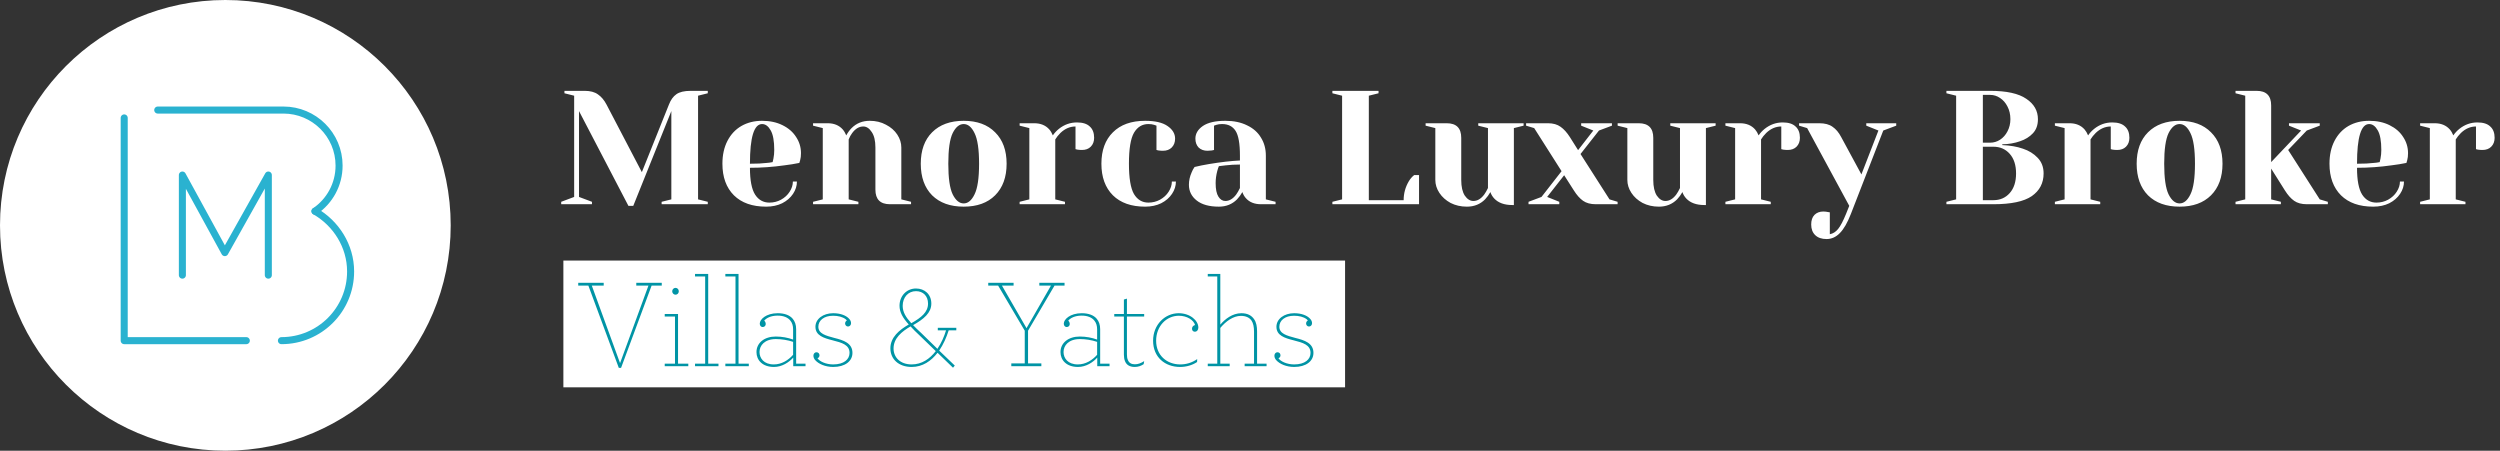 <?xml version="1.0" encoding="UTF-8"?> <svg xmlns="http://www.w3.org/2000/svg" width="355" height="64" viewBox="0 0 355 64" fill="none"><rect x="0" y="0" width="355" height="64" fill="#333333" stroke="none"/><path d="M82.22 15.775V27.965L84.06 28.655V29H79.69V28.655L81.53 27.965V13.59L80.15 13.245V12.9H83.025C83.822 12.9 84.451 13.069 84.911 13.406C85.386 13.728 85.793 14.211 86.13 14.855L91.144 24.446L94.985 14.855C95.246 14.18 95.598 13.69 96.043 13.383C96.488 13.061 97.17 12.9 98.09 12.9H100.505V13.245L99.125 13.59V28.31L100.505 28.655V29H93.95V28.655L95.33 28.31V15.775L89.925 29.23H89.235L82.22 15.775ZM108.793 29.345C106.83 29.345 105.305 28.808 104.216 27.735C103.127 26.646 102.583 25.151 102.583 23.25C102.583 22.008 102.821 20.927 103.296 20.007C103.771 19.087 104.431 18.382 105.274 17.891C106.133 17.4 107.114 17.155 108.218 17.155C109.322 17.155 110.288 17.362 111.116 17.776C111.959 18.19 112.603 18.75 113.048 19.455C113.508 20.145 113.738 20.912 113.738 21.755C113.738 22.138 113.7 22.468 113.623 22.744L113.508 23.135C112.849 23.273 112.136 23.388 111.369 23.48C109.759 23.71 108.134 23.825 106.493 23.825C106.493 25.604 106.738 26.876 107.229 27.643C107.72 28.394 108.394 28.77 109.253 28.77C109.851 28.77 110.403 28.632 110.909 28.356C111.43 28.065 111.837 27.689 112.128 27.229C112.435 26.754 112.588 26.271 112.588 25.78H113.163C113.163 26.393 112.979 26.976 112.611 27.528C112.243 28.08 111.729 28.525 111.07 28.862C110.411 29.184 109.652 29.345 108.793 29.345ZM106.493 23.25C107.474 23.25 108.272 23.212 108.885 23.135C109.146 23.12 109.422 23.081 109.713 23.02C109.728 22.943 109.767 22.775 109.828 22.514C109.905 22.131 109.943 21.724 109.943 21.295C109.943 20.022 109.774 19.095 109.437 18.512C109.1 17.914 108.693 17.615 108.218 17.615C107.068 17.615 106.493 19.493 106.493 23.25ZM115.453 28.655L116.833 28.31V18.19L115.453 17.845V17.5H117.523C118.428 17.5 119.141 17.791 119.662 18.374C119.862 18.604 120.03 18.888 120.168 19.225C120.383 18.826 120.636 18.481 120.927 18.19C121.617 17.5 122.476 17.155 123.503 17.155C124.362 17.155 125.129 17.339 125.803 17.707C126.493 18.06 127.03 18.527 127.413 19.11C127.797 19.693 127.988 20.306 127.988 20.95V28.31L129.368 28.655V29H126.378C124.998 29 124.308 28.31 124.308 26.93V20.95C124.308 19.984 124.132 19.248 123.779 18.742C123.442 18.221 123.043 17.96 122.583 17.96C122.001 17.96 121.479 18.267 121.019 18.88C120.82 19.141 120.651 19.447 120.513 19.8V28.31L121.893 28.655V29H115.453V28.655ZM136.844 29.345C134.943 29.345 133.448 28.808 132.359 27.735C131.286 26.646 130.749 25.151 130.749 23.25C130.749 21.349 131.286 19.861 132.359 18.788C133.448 17.699 134.943 17.155 136.844 17.155C138.745 17.155 140.233 17.699 141.306 18.788C142.395 19.861 142.939 21.349 142.939 23.25C142.939 25.151 142.395 26.646 141.306 27.735C140.233 28.808 138.745 29.345 136.844 29.345ZM136.844 28.885C137.457 28.885 137.971 28.456 138.385 27.597C138.814 26.738 139.029 25.289 139.029 23.25C139.029 21.211 138.814 19.762 138.385 18.903C137.971 18.044 137.457 17.615 136.844 17.615C136.231 17.615 135.709 18.044 135.28 18.903C134.866 19.762 134.659 21.211 134.659 23.25C134.659 25.289 134.866 26.738 135.28 27.597C135.709 28.456 136.231 28.885 136.844 28.885ZM144.787 28.655L146.167 28.31V18.19L144.787 17.845V17.5H146.857C147.762 17.5 148.475 17.791 148.996 18.374C149.196 18.604 149.364 18.888 149.502 19.225C149.732 18.888 150.016 18.581 150.353 18.305C151.12 17.692 151.979 17.385 152.929 17.385C153.742 17.385 154.348 17.577 154.746 17.96C155.16 18.328 155.367 18.865 155.367 19.57C155.367 20.091 155.206 20.513 154.884 20.835C154.578 21.142 154.164 21.295 153.642 21.295C153.428 21.295 153.213 21.28 152.998 21.249L152.722 21.18V17.96C151.94 17.96 151.227 18.267 150.583 18.88C150.277 19.187 150.031 19.493 149.847 19.8V28.31L151.227 28.655V29H144.787V28.655ZM162.609 29.345C160.647 29.345 159.121 28.808 158.032 27.735C156.944 26.646 156.399 25.151 156.399 23.25C156.399 21.349 156.944 19.861 158.032 18.788C159.121 17.699 160.647 17.155 162.609 17.155C164.02 17.155 165.078 17.4 165.783 17.891C166.504 18.382 166.864 18.98 166.864 19.685C166.864 20.206 166.703 20.628 166.381 20.95C166.075 21.257 165.661 21.41 165.139 21.41C164.925 21.41 164.71 21.395 164.495 21.364L164.219 21.295V17.845L163.897 17.73C163.667 17.653 163.391 17.615 163.069 17.615C162.195 17.615 161.513 18.029 161.022 18.857C160.547 19.685 160.309 21.149 160.309 23.25C160.309 25.289 160.547 26.723 161.022 27.551C161.513 28.364 162.195 28.77 163.069 28.77C163.667 28.77 164.219 28.632 164.725 28.356C165.247 28.065 165.653 27.689 165.944 27.229C166.251 26.754 166.404 26.271 166.404 25.78H166.979C166.979 26.393 166.795 26.976 166.427 27.528C166.059 28.08 165.546 28.525 164.886 28.862C164.227 29.184 163.468 29.345 162.609 29.345ZM173.081 29.345C171.716 29.345 170.666 29.054 169.93 28.471C169.194 27.888 168.826 27.145 168.826 26.24C168.826 25.642 168.956 25.052 169.217 24.469C169.324 24.193 169.462 23.94 169.631 23.71C170.259 23.557 170.942 23.419 171.678 23.296C173.334 23.02 174.798 22.851 176.071 22.79V22.1C176.071 20.398 175.864 19.225 175.45 18.581C175.036 17.937 174.399 17.615 173.541 17.615C173.219 17.615 172.943 17.653 172.713 17.73L172.391 17.845V21.295L172.092 21.364C171.846 21.395 171.639 21.41 171.471 21.41C170.949 21.41 170.528 21.257 170.206 20.95C169.899 20.628 169.746 20.206 169.746 19.685C169.746 18.98 170.098 18.382 170.804 17.891C171.524 17.4 172.59 17.155 174.001 17.155C175.197 17.155 176.224 17.37 177.083 17.799C177.957 18.213 178.616 18.796 179.061 19.547C179.521 20.283 179.751 21.134 179.751 22.1V28.31L181.131 28.655V29H179.061C178.141 29 177.428 28.716 176.922 28.149C176.707 27.919 176.538 27.628 176.416 27.275C176.201 27.658 175.948 28.003 175.657 28.31C174.967 29 174.108 29.345 173.081 29.345ZM174.001 28.54C174.568 28.54 175.082 28.233 175.542 27.62C175.71 27.39 175.887 27.083 176.071 26.7V23.365C175.365 23.365 174.691 23.403 174.047 23.48C173.571 23.541 173.249 23.58 173.081 23.595C173.004 23.764 172.927 23.994 172.851 24.285C172.697 24.868 172.621 25.443 172.621 26.01C172.621 26.869 172.751 27.505 173.012 27.919C173.272 28.333 173.602 28.54 174.001 28.54ZM189.198 28.655L190.578 28.31V13.59L189.198 13.245V12.9H195.753V13.245L194.373 13.59V28.425H199.318C199.318 27.459 199.563 26.562 200.054 25.734C200.269 25.381 200.522 25.09 200.813 24.86H201.503V29H189.198V28.655ZM208.301 29.345C207.443 29.345 206.668 29.169 205.978 28.816C205.304 28.448 204.775 27.973 204.391 27.39C204.008 26.807 203.816 26.194 203.816 25.55V18.19L202.436 17.845V17.5H205.426C206.806 17.5 207.496 18.19 207.496 19.57V25.55C207.496 26.516 207.665 27.26 208.002 27.781C208.355 28.287 208.761 28.54 209.221 28.54C209.789 28.54 210.302 28.233 210.762 27.62C210.931 27.39 211.107 27.083 211.291 26.7V18.19L209.911 17.845V17.5H216.351V17.845L214.971 18.19V29.115H214.741C213.622 29.115 212.771 28.808 212.188 28.195C211.928 27.919 211.744 27.612 211.636 27.275C211.422 27.658 211.169 28.003 210.877 28.31C210.187 29 209.329 29.345 208.301 29.345ZM217.05 28.655L218.89 27.965L221.742 24.308L217.855 18.19L216.705 17.845V17.5H219.81C220.546 17.5 221.144 17.669 221.604 18.006C222.064 18.328 222.501 18.811 222.915 19.455L224.088 21.318L226.25 18.535L224.525 17.845V17.5H228.895V17.845L227.055 18.535L224.433 21.87L228.55 28.31L229.7 28.655V29H226.595C225.859 29 225.261 28.839 224.801 28.517C224.341 28.195 223.904 27.704 223.49 27.045L222.11 24.883L219.695 27.965L221.42 28.655V29H217.05V28.655ZM235.569 29.345C234.71 29.345 233.936 29.169 233.246 28.816C232.571 28.448 232.042 27.973 231.659 27.39C231.276 26.807 231.084 26.194 231.084 25.55V18.19L229.704 17.845V17.5H232.694C234.074 17.5 234.764 18.19 234.764 19.57V25.55C234.764 26.516 234.933 27.26 235.27 27.781C235.623 28.287 236.029 28.54 236.489 28.54C237.056 28.54 237.57 28.233 238.03 27.62C238.199 27.39 238.375 27.083 238.559 26.7V18.19L237.179 17.845V17.5H243.619V17.845L242.239 18.19V29.115H242.009C240.89 29.115 240.039 28.808 239.456 28.195C239.195 27.919 239.011 27.612 238.904 27.275C238.689 27.658 238.436 28.003 238.145 28.31C237.455 29 236.596 29.345 235.569 29.345ZM245.008 28.655L246.388 28.31V18.19L245.008 17.845V17.5H247.078C247.983 17.5 248.696 17.791 249.217 18.374C249.416 18.604 249.585 18.888 249.723 19.225C249.953 18.888 250.237 18.581 250.574 18.305C251.341 17.692 252.199 17.385 253.15 17.385C253.963 17.385 254.568 17.577 254.967 17.96C255.381 18.328 255.588 18.865 255.588 19.57C255.588 20.091 255.427 20.513 255.105 20.835C254.798 21.142 254.384 21.295 253.863 21.295C253.648 21.295 253.434 21.28 253.219 21.249L252.943 21.18V17.96C252.161 17.96 251.448 18.267 250.804 18.88C250.497 19.187 250.252 19.493 250.068 19.8V28.31L251.448 28.655V29H245.008V28.655ZM259.375 33.945C258.685 33.945 258.148 33.761 257.765 33.393C257.381 33.025 257.19 32.519 257.19 31.875C257.19 31.292 257.343 30.84 257.65 30.518C257.972 30.196 258.393 30.035 258.915 30.035C259.037 30.035 259.16 30.043 259.283 30.058C259.405 30.089 259.49 30.104 259.536 30.104L259.835 30.15V33.255C260.279 33.178 260.67 32.933 261.008 32.519C261.345 32.105 261.721 31.392 262.135 30.38L262.595 29.23L256.615 18.19L255.465 17.845V17.5H258.34C259.137 17.5 259.766 17.669 260.226 18.006C260.701 18.328 261.107 18.811 261.445 19.455L264.32 24.768L266.735 18.535L265.01 17.845V17.5H269.265V17.845L267.425 18.535L262.825 30.38C262.334 31.637 261.813 32.542 261.261 33.094C260.709 33.661 260.08 33.945 259.375 33.945ZM276.391 28.655L277.771 28.31V13.59L276.391 13.245V12.9H282.601C284.932 12.9 286.642 13.276 287.73 14.027C288.834 14.763 289.386 15.729 289.386 16.925C289.386 17.753 289.149 18.42 288.673 18.926C288.198 19.432 287.592 19.808 286.856 20.053C286.074 20.329 285.231 20.475 284.326 20.49V20.605C285.446 20.651 286.419 20.82 287.247 21.111C288.091 21.387 288.788 21.816 289.34 22.399C289.908 22.982 290.191 23.725 290.191 24.63C290.191 25.995 289.632 27.068 288.512 27.85C287.393 28.617 285.576 29 283.061 29H276.391V28.655ZM282.601 20.26C283.107 20.26 283.575 20.122 284.004 19.846C284.449 19.555 284.802 19.156 285.062 18.65C285.338 18.129 285.476 17.554 285.476 16.925C285.476 16.25 285.338 15.652 285.062 15.131C284.802 14.61 284.449 14.203 284.004 13.912C283.575 13.621 283.107 13.475 282.601 13.475H281.566V20.26H282.601ZM283.061 28.425C284.012 28.425 284.786 28.088 285.384 27.413C285.982 26.738 286.281 25.811 286.281 24.63C286.281 23.449 285.982 22.522 285.384 21.847C284.786 21.172 284.012 20.835 283.061 20.835H281.566V28.425H283.061ZM291.794 28.655L293.174 28.31V18.19L291.794 17.845V17.5H293.864C294.769 17.5 295.482 17.791 296.003 18.374C296.202 18.604 296.371 18.888 296.509 19.225C296.739 18.888 297.023 18.581 297.36 18.305C298.127 17.692 298.985 17.385 299.936 17.385C300.749 17.385 301.354 17.577 301.753 17.96C302.167 18.328 302.374 18.865 302.374 19.57C302.374 20.091 302.213 20.513 301.891 20.835C301.584 21.142 301.17 21.295 300.649 21.295C300.434 21.295 300.22 21.28 300.005 21.249L299.729 21.18V17.96C298.947 17.96 298.234 18.267 297.59 18.88C297.283 19.187 297.038 19.493 296.854 19.8V28.31L298.234 28.655V29H291.794V28.655ZM309.501 29.345C307.6 29.345 306.105 28.808 305.016 27.735C303.943 26.646 303.406 25.151 303.406 23.25C303.406 21.349 303.943 19.861 305.016 18.788C306.105 17.699 307.6 17.155 309.501 17.155C311.403 17.155 312.89 17.699 313.963 18.788C315.052 19.861 315.596 21.349 315.596 23.25C315.596 25.151 315.052 26.646 313.963 27.735C312.89 28.808 311.403 29.345 309.501 29.345ZM309.501 28.885C310.115 28.885 310.628 28.456 311.042 27.597C311.472 26.738 311.686 25.289 311.686 23.25C311.686 21.211 311.472 19.762 311.042 18.903C310.628 18.044 310.115 17.615 309.501 17.615C308.888 17.615 308.367 18.044 307.937 18.903C307.523 19.762 307.316 21.211 307.316 23.25C307.316 25.289 307.523 26.738 307.937 27.597C308.367 28.456 308.888 28.885 309.501 28.885ZM317.444 28.655L318.824 28.31V13.59L317.444 13.245V12.9H320.434C321.814 12.9 322.504 13.59 322.504 14.97V23.02L326.759 18.535L325.034 17.845V17.5H329.404V17.845L327.564 18.535L324.919 21.295L329.404 28.31L330.554 28.655V29H327.564C326.828 29 326.23 28.839 325.77 28.517C325.31 28.195 324.873 27.704 324.459 27.045L322.504 23.94V28.31L323.884 28.655V29H317.444V28.655ZM336.996 29.345C335.034 29.345 333.508 28.808 332.419 27.735C331.331 26.646 330.786 25.151 330.786 23.25C330.786 22.008 331.024 20.927 331.499 20.007C331.975 19.087 332.634 18.382 333.477 17.891C334.336 17.4 335.317 17.155 336.421 17.155C337.525 17.155 338.491 17.362 339.319 17.776C340.163 18.19 340.807 18.75 341.251 19.455C341.711 20.145 341.941 20.912 341.941 21.755C341.941 22.138 341.903 22.468 341.826 22.744L341.711 23.135C341.052 23.273 340.339 23.388 339.572 23.48C337.962 23.71 336.337 23.825 334.696 23.825C334.696 25.604 334.942 26.876 335.432 27.643C335.923 28.394 336.598 28.77 337.456 28.77C338.054 28.77 338.606 28.632 339.112 28.356C339.634 28.065 340.04 27.689 340.331 27.229C340.638 26.754 340.791 26.271 340.791 25.78H341.366C341.366 26.393 341.182 26.976 340.814 27.528C340.446 28.08 339.933 28.525 339.273 28.862C338.614 29.184 337.855 29.345 336.996 29.345ZM334.696 23.25C335.678 23.25 336.475 23.212 337.088 23.135C337.349 23.12 337.625 23.081 337.916 23.02C337.932 22.943 337.97 22.775 338.031 22.514C338.108 22.131 338.146 21.724 338.146 21.295C338.146 20.022 337.978 19.095 337.64 18.512C337.303 17.914 336.897 17.615 336.421 17.615C335.271 17.615 334.696 19.493 334.696 23.25ZM343.656 28.655L345.036 28.31V18.19L343.656 17.845V17.5H345.726C346.631 17.5 347.344 17.791 347.865 18.374C348.065 18.604 348.233 18.888 348.371 19.225C348.601 18.888 348.885 18.581 349.222 18.305C349.989 17.692 350.848 17.385 351.798 17.385C352.611 17.385 353.217 17.577 353.615 17.96C354.029 18.328 354.236 18.865 354.236 19.57C354.236 20.091 354.075 20.513 353.753 20.835C353.447 21.142 353.033 21.295 352.511 21.295C352.297 21.295 352.082 21.28 351.867 21.249L351.591 21.18V17.96C350.809 17.96 350.096 18.267 349.452 18.88C349.146 19.187 348.9 19.493 348.716 19.8V28.31L350.096 28.655V29H343.656V28.655Z" fill="white"></path><rect x="80" y="37" width="111" height="18" fill="white"></rect><path d="M32 64C49.673 64 64 49.673 64 32C64 14.327 49.673 0 32 0C14.327 0 0 14.327 0 32C0 49.673 14.327 64 32 64Z" fill="white"></path><path d="M25.898 39.07V24.856L31.926 35.87L38.102 24.856V39.07" stroke="#2AB2D0" stroke-miterlimit="10" stroke-linecap="round" stroke-linejoin="round"></path><path d="M22.4 15.628H40.26C44.577 15.628 48.149 19.126 48.149 23.516C48.149 26.195 46.809 28.577 44.725 29.991" stroke="#2AB2D0" stroke-miterlimit="10" stroke-linecap="round" stroke-linejoin="round"></path><path d="M44.725 29.991C47.702 31.702 49.786 34.902 49.786 38.549C49.786 43.981 45.395 48.372 39.963 48.372" stroke="#2AB2D0" stroke-miterlimit="10" stroke-linecap="round" stroke-linejoin="round"></path><path d="M17.637 16.744V48.372H34.977" stroke="#2AB2D0" stroke-miterlimit="10" stroke-linecap="round" stroke-linejoin="round"></path><path d="M87.868 52.234H88.192L92.53 40.552H93.97V40.156H90.352V40.552H92.08L88.048 51.568L84.034 40.552H85.726V40.156H82.108V40.552H83.548L87.868 52.234ZM95.921 41.848C96.191 41.848 96.389 41.632 96.389 41.362C96.389 41.092 96.191 40.876 95.921 40.876C95.669 40.876 95.453 41.092 95.453 41.362C95.453 41.632 95.669 41.848 95.921 41.848ZM94.391 52H97.739V51.64H96.281V44.584H94.391V44.944H95.849V51.64H94.391V52ZM98.693 52H102.023V51.64H100.565V38.896H98.693V39.256H100.133V51.64H98.693V52ZM103 52H106.33V51.64H104.872V38.896H103V39.256H104.44V51.64H103V52ZM109.903 52.108C111.055 52.108 112.045 51.442 112.639 50.776V52H114.385V51.64H113.053V46.744C113.053 46.114 112.873 45.628 112.567 45.268C112.135 44.746 111.379 44.476 110.443 44.476C108.769 44.476 107.887 45.358 107.887 45.952C107.887 46.222 108.031 46.438 108.319 46.438C108.571 46.438 108.733 46.222 108.733 46.024C108.733 45.826 108.661 45.646 108.517 45.538C108.805 45.178 109.435 44.818 110.425 44.818C111.271 44.818 111.883 45.088 112.225 45.52C112.495 45.844 112.621 46.258 112.621 46.78V48.22C111.901 47.95 111.037 47.788 110.155 47.788C108.535 47.788 107.419 48.688 107.419 50.002C107.419 51.136 108.265 52.108 109.903 52.108ZM109.885 51.748C108.463 51.748 107.851 50.866 107.851 49.984C107.851 49.048 108.589 48.148 110.173 48.148C111.001 48.148 111.865 48.292 112.621 48.544V50.38C111.937 51.154 110.983 51.748 109.885 51.748ZM120.85 45.898C120.85 45.664 120.76 45.448 120.544 45.232C120.148 44.818 119.392 44.476 118.312 44.476C116.89 44.476 115.792 45.286 115.792 46.402C115.792 47.644 116.962 48.004 118.24 48.328C119.518 48.652 120.634 48.958 120.634 50.11C120.634 51.028 119.842 51.748 118.312 51.748C117.25 51.748 116.35 51.298 116.08 50.866C116.242 50.812 116.368 50.668 116.368 50.452C116.368 50.2 116.188 50.02 115.936 50.02C115.702 50.02 115.504 50.218 115.504 50.506C115.504 50.758 115.612 50.974 115.774 51.154C116.26 51.694 117.214 52.108 118.312 52.108C119.986 52.108 121.048 51.298 121.048 50.11C121.048 48.724 119.788 48.31 118.474 47.986C117.25 47.662 116.206 47.374 116.206 46.402C116.206 45.502 116.998 44.836 118.294 44.836C119.014 44.836 119.644 44.998 120.076 45.322C120.148 45.376 120.22 45.448 120.256 45.502C120.076 45.61 120.004 45.79 120.004 45.934C120.004 46.168 120.184 46.366 120.418 46.366C120.652 46.366 120.85 46.168 120.85 45.898ZM135.795 46.906V46.546H133.167V46.906H134.337C134.085 47.752 133.689 48.688 133.113 49.534L130.827 47.302C130.377 46.888 129.981 46.51 129.657 46.168C131.169 45.322 132.249 44.422 132.249 43.108C132.249 41.794 131.295 40.966 130.071 40.966C128.739 40.966 127.731 42.028 127.731 43.414C127.731 44.35 128.217 45.16 129.045 46.078C127.695 46.852 126.435 47.896 126.435 49.462C126.435 50.992 127.605 52.108 129.459 52.108C131.007 52.108 132.231 51.262 133.131 50.092L135.327 52.216L135.579 51.91L133.365 49.786C133.959 48.904 134.409 47.896 134.715 46.906H135.795ZM129.459 51.748C127.803 51.748 126.885 50.722 126.885 49.48C126.885 48.04 128.037 47.086 129.297 46.348C129.657 46.744 130.071 47.158 130.557 47.608L132.879 49.858C132.015 50.974 130.881 51.748 129.459 51.748ZM128.181 43.432C128.181 42.226 128.955 41.344 130.071 41.344C131.079 41.344 131.781 42.028 131.781 43.108C131.781 44.332 130.827 45.088 129.405 45.898C128.631 45.052 128.181 44.314 128.181 43.432ZM143.606 52H147.872V51.604H145.982V46.96L149.744 40.552H151.166V40.156H147.584V40.552H149.24L145.766 46.6L142.274 40.552H143.93V40.156H140.33V40.552H141.734L145.514 46.96V51.604H143.606V52ZM153.074 52.108C154.226 52.108 155.216 51.442 155.81 50.776V52H157.556V51.64H156.224V46.744C156.224 46.114 156.044 45.628 155.738 45.268C155.306 44.746 154.55 44.476 153.614 44.476C151.94 44.476 151.058 45.358 151.058 45.952C151.058 46.222 151.202 46.438 151.49 46.438C151.742 46.438 151.904 46.222 151.904 46.024C151.904 45.826 151.832 45.646 151.688 45.538C151.976 45.178 152.606 44.818 153.596 44.818C154.442 44.818 155.054 45.088 155.396 45.52C155.666 45.844 155.792 46.258 155.792 46.78V48.22C155.072 47.95 154.208 47.788 153.326 47.788C151.706 47.788 150.59 48.688 150.59 50.002C150.59 51.136 151.436 52.108 153.074 52.108ZM153.056 51.748C151.634 51.748 151.022 50.866 151.022 49.984C151.022 49.048 151.76 48.148 153.344 48.148C154.172 48.148 155.036 48.292 155.792 48.544V50.38C155.108 51.154 154.154 51.748 153.056 51.748ZM161.123 52.108C161.645 52.108 162.041 51.946 162.401 51.712L162.473 51.28C162.005 51.568 161.627 51.73 161.141 51.73C160.655 51.73 160.313 51.532 160.151 51.1C160.061 50.902 160.025 50.632 160.025 50.326V44.944H162.473V44.584H160.025V42.406L159.593 42.532V44.584H158.225V44.944H159.593V50.362C159.593 50.722 159.647 51.046 159.755 51.298C159.971 51.838 160.457 52.108 161.123 52.108ZM167.573 52.108C168.455 52.108 169.319 51.856 169.985 51.406L170.003 50.992C169.247 51.514 168.437 51.748 167.591 51.748C165.683 51.748 164.171 50.452 164.171 48.382C164.171 46.294 165.647 44.836 167.393 44.836C168.563 44.836 169.499 45.448 169.697 46.15C169.409 46.24 169.265 46.42 169.265 46.69C169.265 46.942 169.445 47.104 169.661 47.104C169.967 47.104 170.165 46.852 170.165 46.51C170.165 45.52 168.995 44.476 167.375 44.476C165.431 44.476 163.739 46.096 163.739 48.382C163.739 50.722 165.431 52.108 167.573 52.108ZM172.852 39.256V51.64H171.502V52H174.616V51.64H173.284V46.564C174.076 45.628 175.102 44.854 176.218 44.854C176.92 44.854 177.424 45.106 177.712 45.52C177.964 45.898 178.072 46.42 178.072 47.086V51.64H176.74V52H179.854V51.64H178.504V47.05C178.504 46.384 178.396 45.772 178.09 45.34C177.73 44.8 177.154 44.476 176.272 44.476C175.012 44.476 173.95 45.304 173.284 46.096V38.896H171.502V39.256H172.852ZM186.311 45.898C186.311 45.664 186.221 45.448 186.005 45.232C185.609 44.818 184.853 44.476 183.773 44.476C182.351 44.476 181.253 45.286 181.253 46.402C181.253 47.644 182.423 48.004 183.701 48.328C184.979 48.652 186.095 48.958 186.095 50.11C186.095 51.028 185.303 51.748 183.773 51.748C182.711 51.748 181.811 51.298 181.541 50.866C181.703 50.812 181.829 50.668 181.829 50.452C181.829 50.2 181.649 50.02 181.397 50.02C181.163 50.02 180.965 50.218 180.965 50.506C180.965 50.758 181.073 50.974 181.235 51.154C181.721 51.694 182.675 52.108 183.773 52.108C185.447 52.108 186.509 51.298 186.509 50.11C186.509 48.724 185.249 48.31 183.935 47.986C182.711 47.662 181.667 47.374 181.667 46.402C181.667 45.502 182.459 44.836 183.755 44.836C184.475 44.836 185.105 44.998 185.537 45.322C185.609 45.376 185.681 45.448 185.717 45.502C185.537 45.61 185.465 45.79 185.465 45.934C185.465 46.168 185.645 46.366 185.879 46.366C186.113 46.366 186.311 46.168 186.311 45.898Z" fill="#0094A5"></path></svg> 
